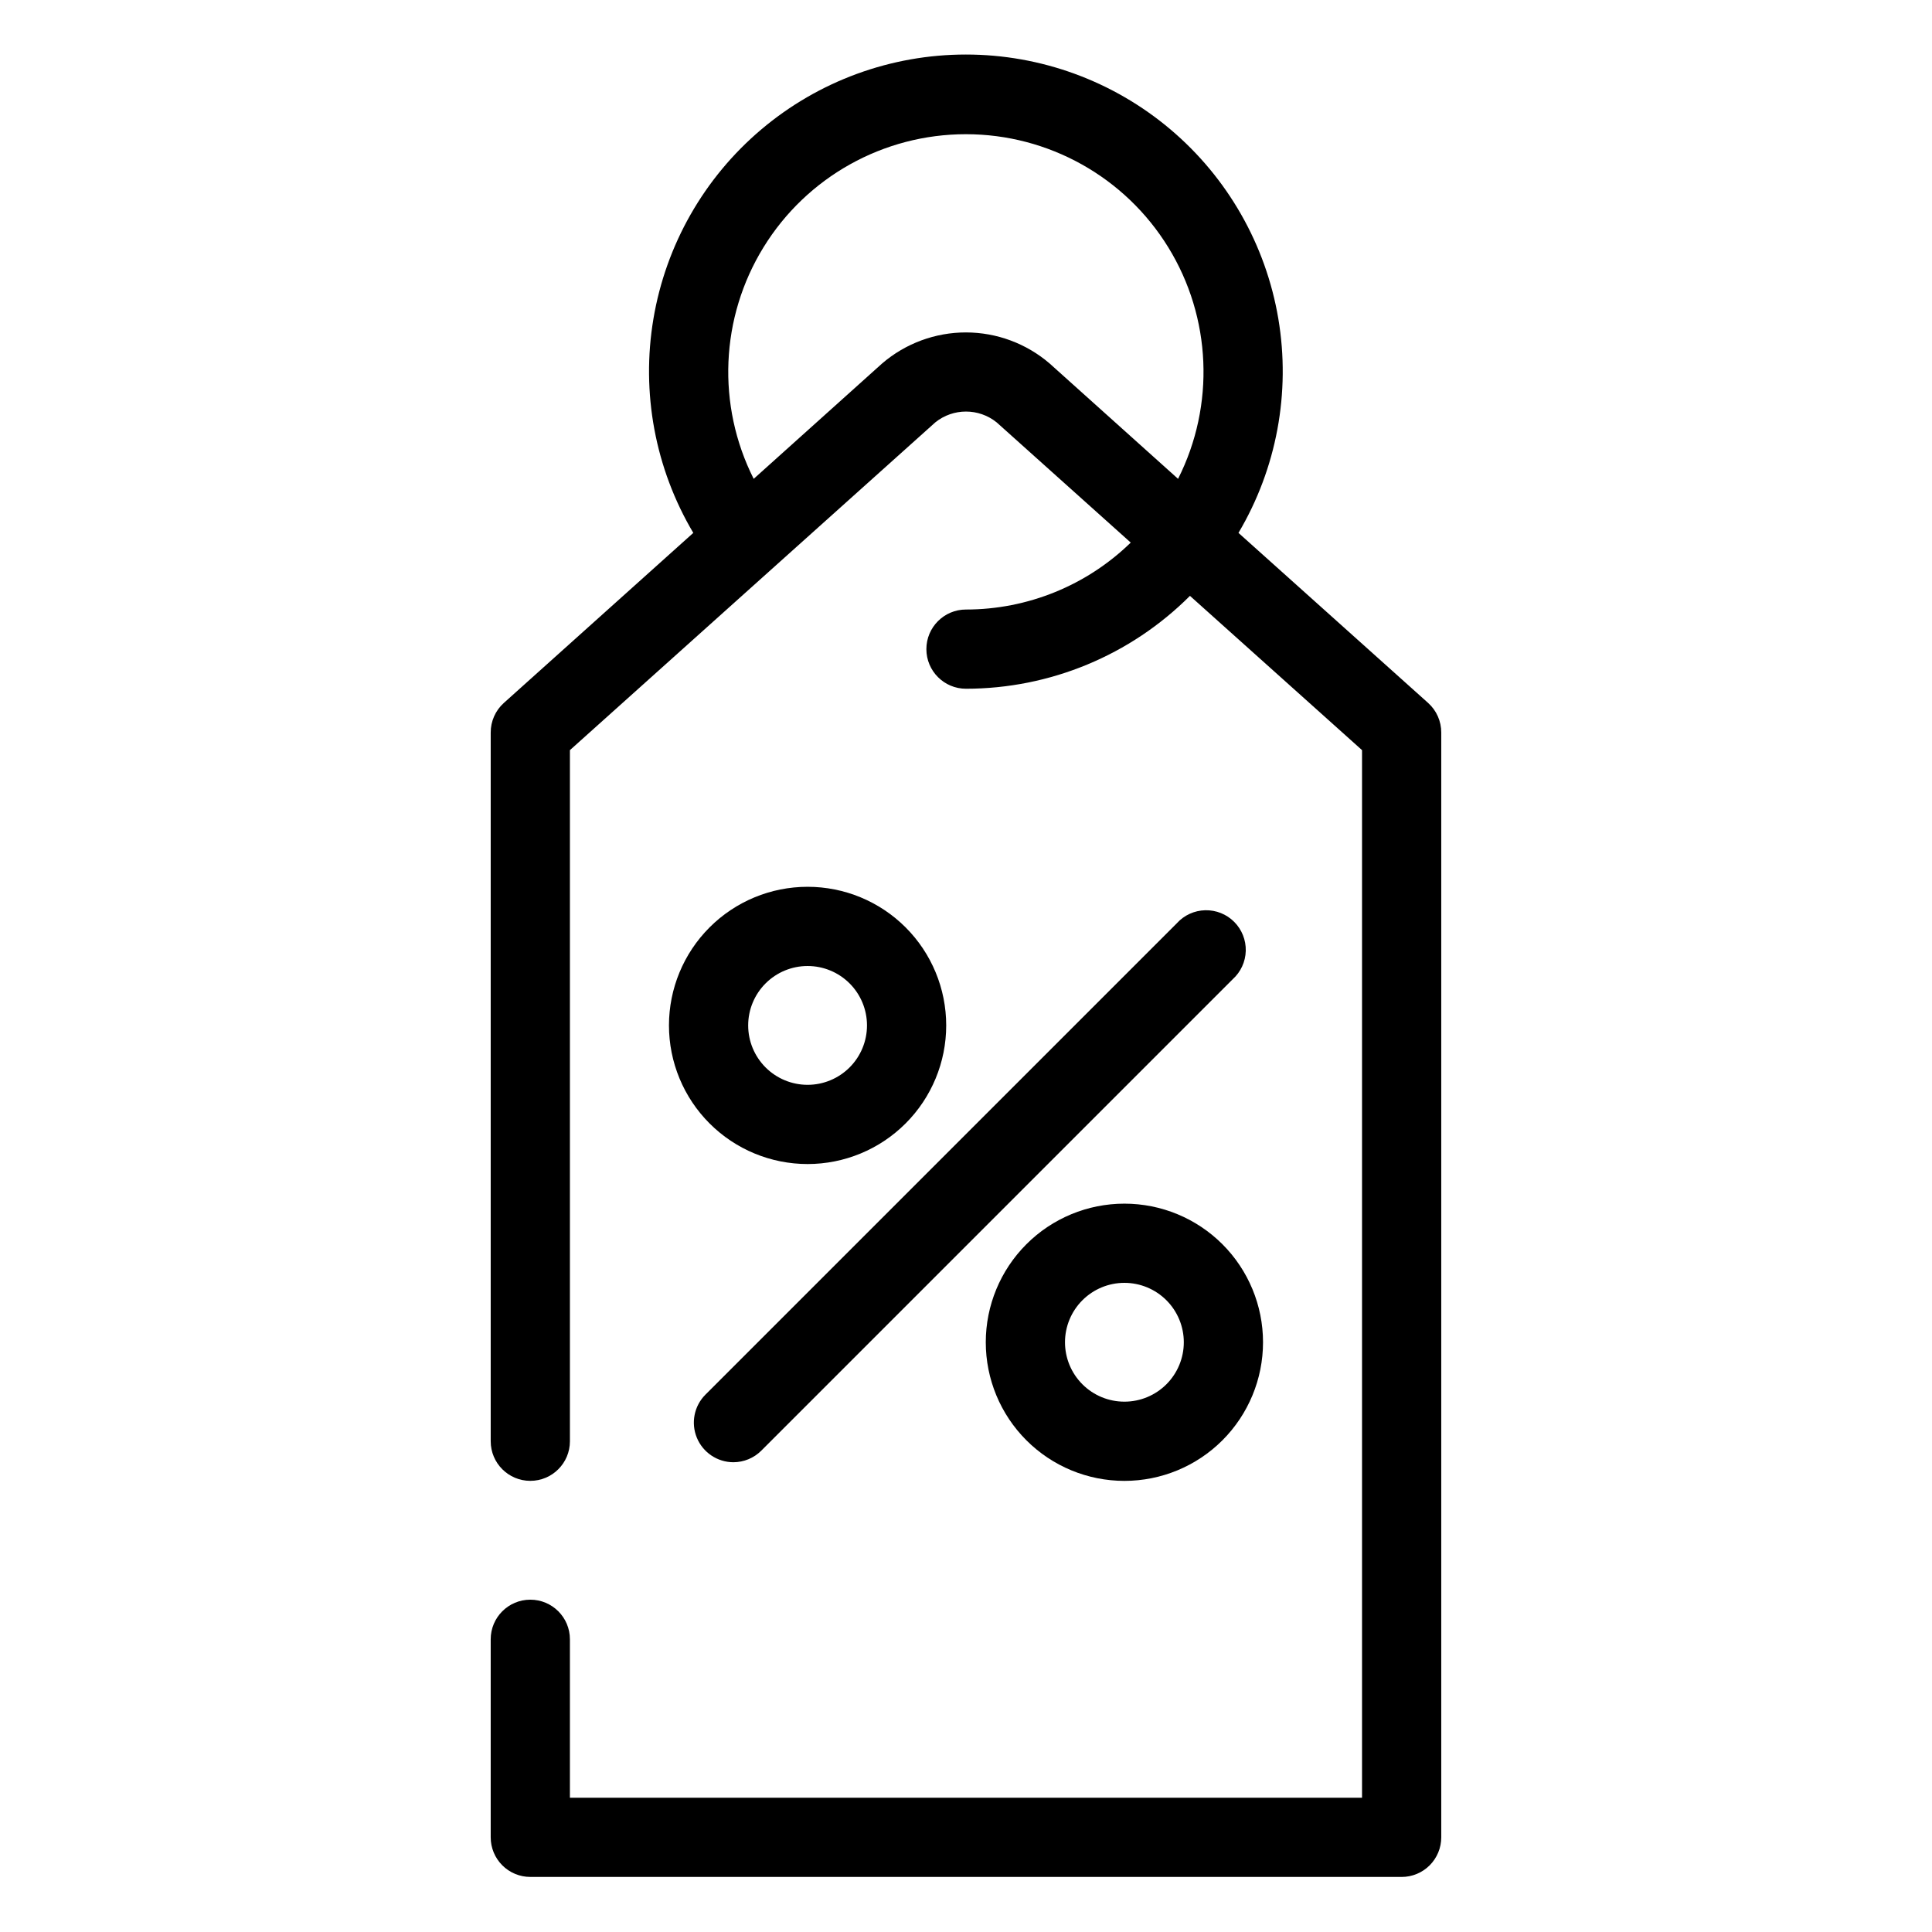 <?xml version="1.0" encoding="UTF-8"?>
<!-- Uploaded to: ICON Repo, www.svgrepo.com, Generator: ICON Repo Mixer Tools -->
<svg fill="#000000" width="800px" height="800px" version="1.1" viewBox="144 144 512 512" xmlns="http://www.w3.org/2000/svg">
 <g>
  <path d="m284.54 641.41h230.91c2.785 0 5.457-1.105 7.422-3.074 1.969-1.969 3.074-4.637 3.074-7.422v-292.79c0.008-2.981-1.25-5.824-3.461-7.82l-50.277-45.082c10.121-17.074 13.859-37.184 10.562-56.758-3.301-19.574-13.426-37.348-28.586-50.164-15.156-12.816-34.363-19.848-54.215-19.848-19.852 0-39.059 7.031-54.215 19.848-15.16 12.816-25.285 30.59-28.586 50.164-3.301 19.574 0.441 39.684 10.562 56.758l-50.223 45.082c-2.215 1.996-3.473 4.84-3.465 7.82v187.82c0 5.797 4.699 10.496 10.496 10.496s10.496-4.699 10.496-10.496v-183.15l96.824-86.855c4.75-3.828 11.523-3.828 16.27 0l35.527 31.855c-11.688 11.375-27.352 17.738-43.66 17.738-5.797 0-10.496 4.699-10.496 10.496s4.699 10.496 10.496 10.496c22.266-0.012 43.613-8.863 59.355-24.613l45.602 40.883v277.62h-209.92v-41.984c0-5.797-4.699-10.496-10.496-10.496s-10.496 4.699-10.496 10.496v52.48c0 2.785 1.105 5.453 3.074 7.422s4.637 3.074 7.422 3.074zm93.258-401.11-34.062 30.598c-9.844-19.523-8.855-42.754 2.609-61.371 11.461-18.621 31.762-29.961 53.625-29.961 21.863 0 42.164 11.34 53.625 29.961 11.465 18.617 12.449 41.848 2.606 61.371l-34.008-30.543h0.004c-6.172-5.316-14.047-8.246-22.191-8.258-8.145-0.008-16.023 2.902-22.207 8.203z"/>
  <path d="m358.02 379.01c-9.746 0-19.09 3.867-25.977 10.758-6.891 6.891-10.762 16.234-10.762 25.977 0 9.742 3.871 19.086 10.762 25.977 6.887 6.891 16.23 10.762 25.977 10.762 9.742 0 19.086-3.871 25.977-10.762 6.887-6.891 10.758-16.234 10.758-25.977 0-9.742-3.871-19.086-10.758-25.977-6.891-6.891-16.234-10.758-25.977-10.758zm0 52.48c-4.176 0-8.18-1.66-11.133-4.613-2.953-2.953-4.613-6.957-4.613-11.133 0-4.176 1.66-8.18 4.613-11.133 2.953-2.953 6.957-4.609 11.133-4.609s8.18 1.656 11.133 4.609c2.953 2.953 4.609 6.957 4.609 11.133 0 4.176-1.656 8.18-4.609 11.133-2.953 2.953-6.957 4.613-11.133 4.613z"/>
  <path d="m441.98 462.98c-9.746 0-19.09 3.867-25.977 10.758-6.891 6.891-10.762 16.234-10.762 25.977 0 9.742 3.871 19.086 10.762 25.977 6.887 6.891 16.23 10.758 25.977 10.758 9.742 0 19.086-3.867 25.977-10.758 6.887-6.891 10.758-16.234 10.758-25.977 0-9.742-3.871-19.086-10.758-25.977-6.891-6.891-16.234-10.758-25.977-10.758zm0 52.48v-0.004c-4.176 0-8.184-1.656-11.133-4.609-2.953-2.953-4.613-6.957-4.613-11.133 0-4.176 1.66-8.18 4.613-11.133 2.949-2.953 6.957-4.613 11.133-4.613s8.18 1.66 11.133 4.613c2.949 2.953 4.609 6.957 4.609 11.133 0 4.176-1.66 8.18-4.609 11.133-2.953 2.953-6.957 4.609-11.133 4.609z"/>
  <path d="m455.89 388.66-124.96 124.95c-2.981 3-3.871 7.5-2.254 11.41 1.617 3.91 5.422 6.469 9.656 6.488 2.797 0 5.477-1.113 7.449-3.098l124.9-124.9c2.133-1.926 3.383-4.641 3.461-7.516 0.074-2.871-1.031-5.648-3.059-7.684s-4.801-3.152-7.676-3.086c-2.871 0.066-5.59 1.305-7.523 3.434z"/>
 </g>
</svg>